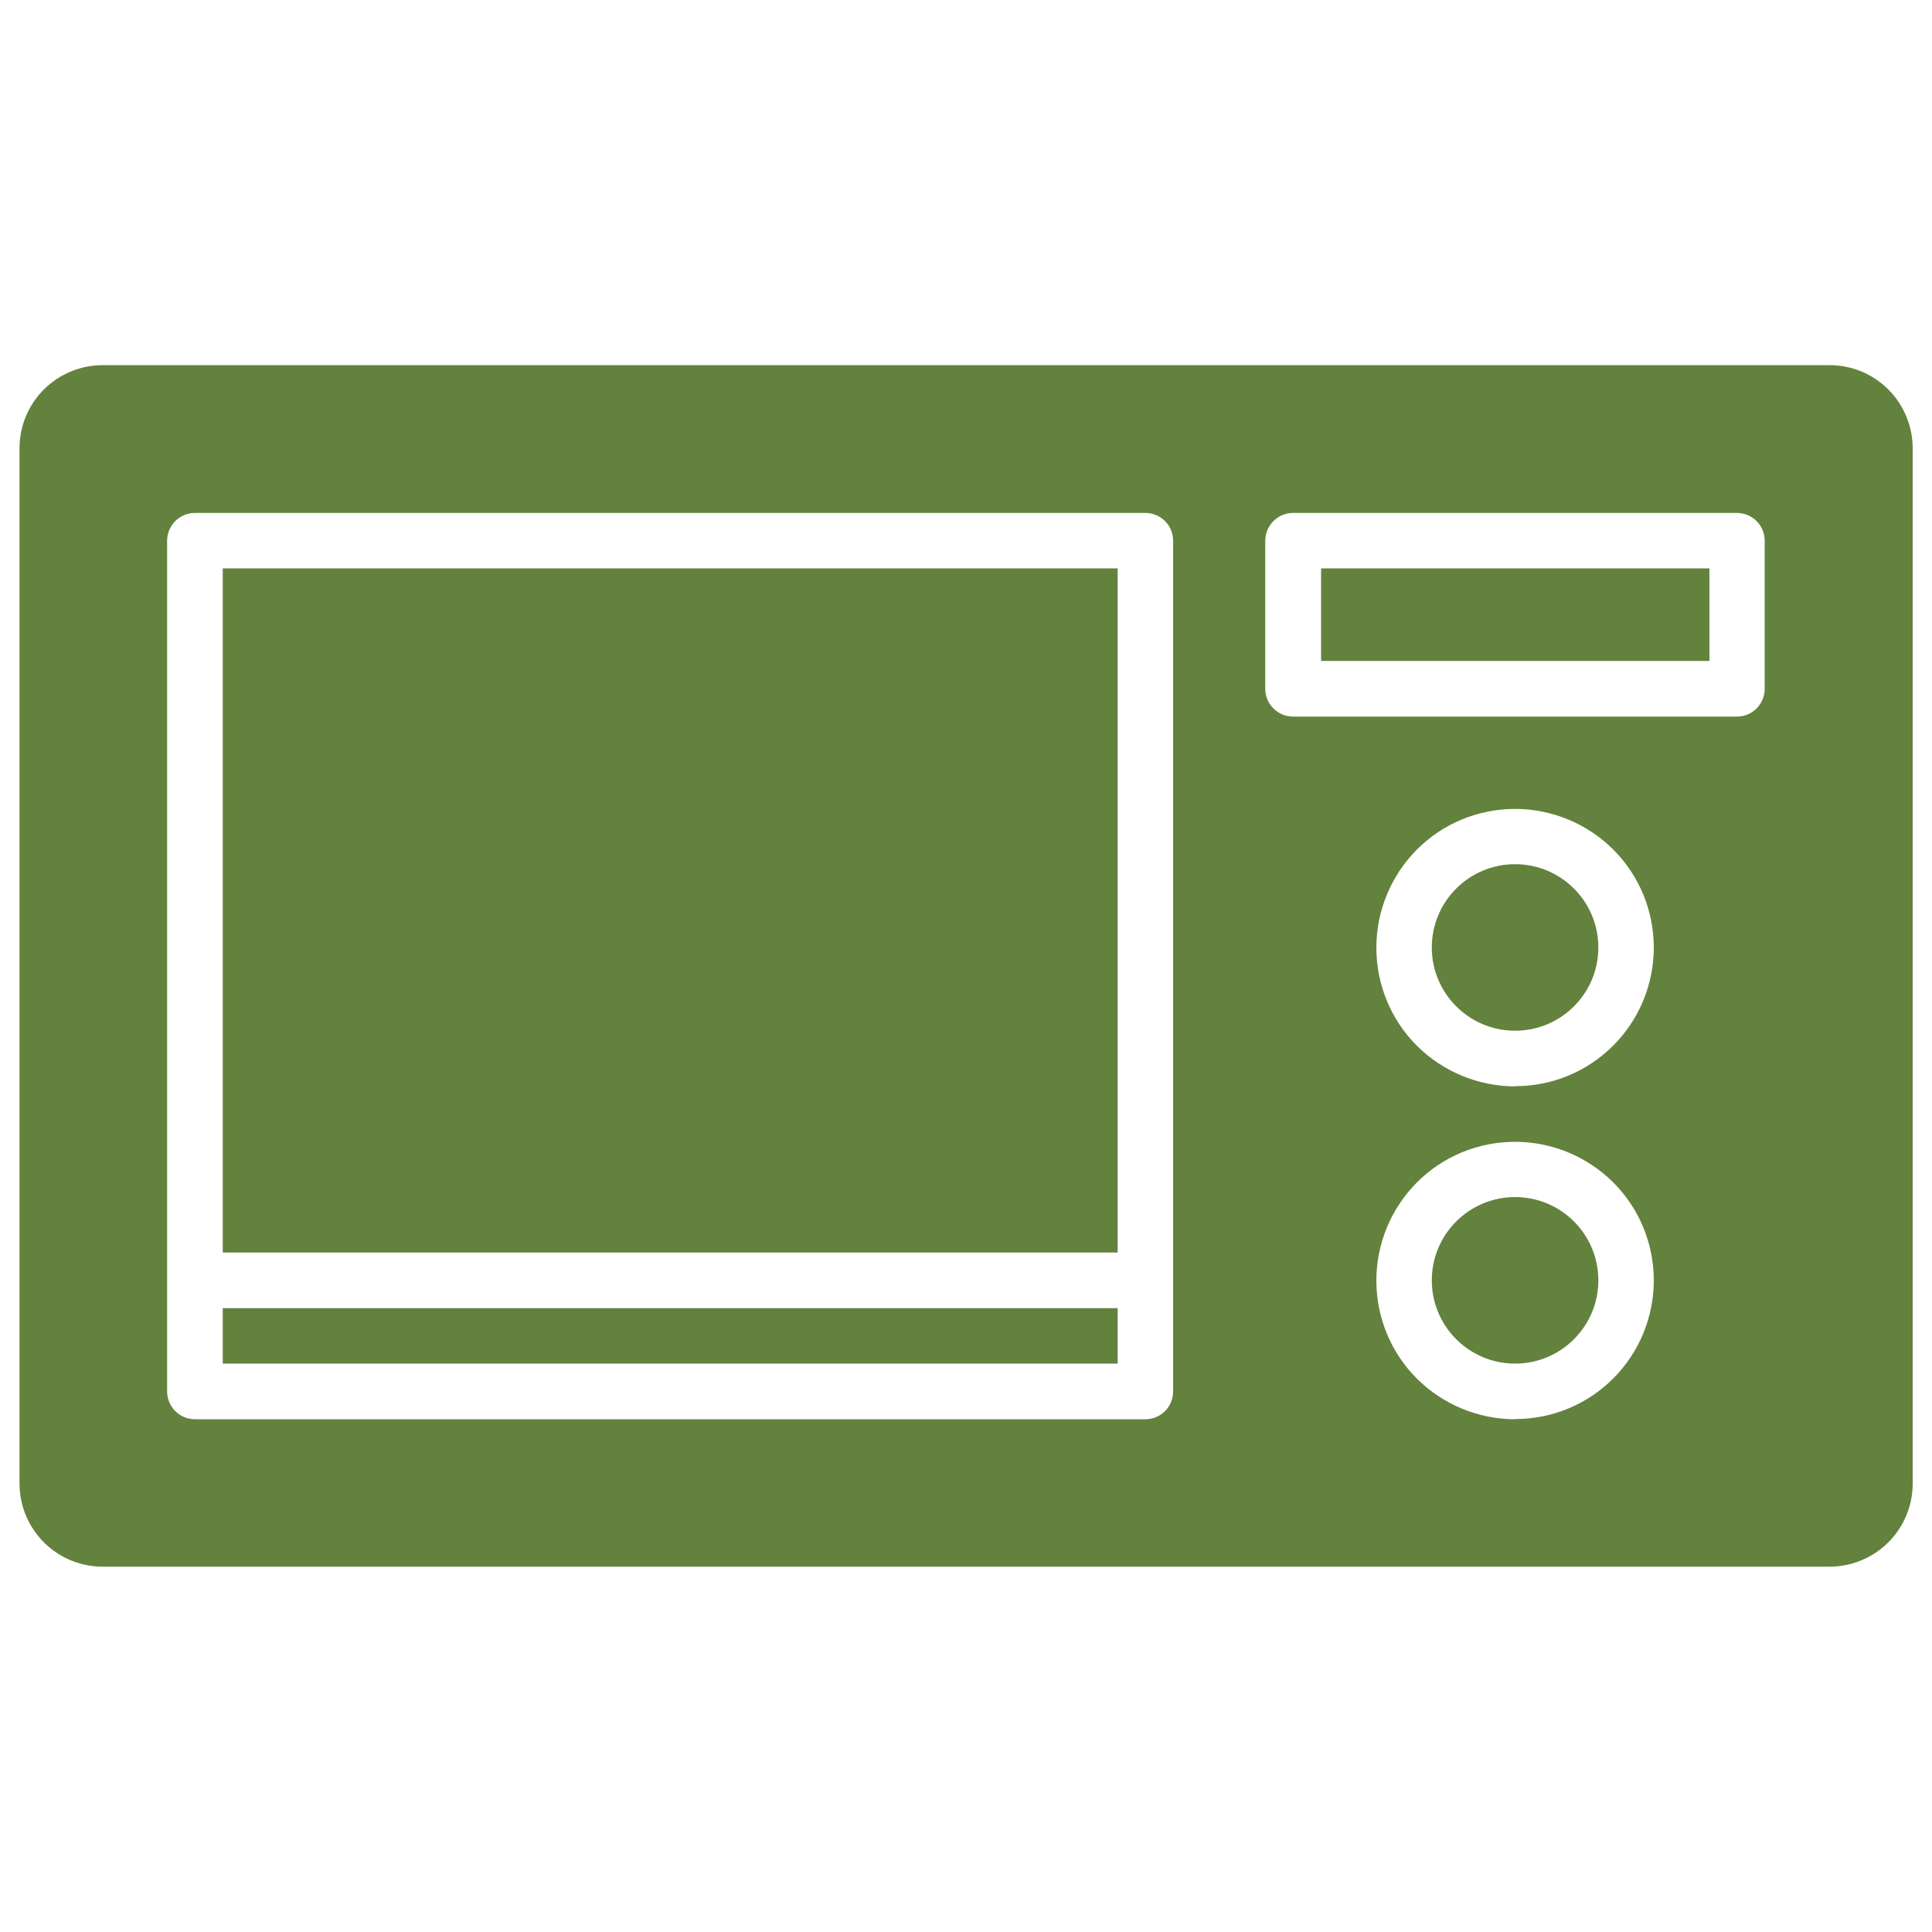 <?xml version="1.0" encoding="UTF-8"?><svg id="Layer_1" xmlns="http://www.w3.org/2000/svg" viewBox="0 0 100 100"><defs><style>.cls-1{fill:#63823d;}</style></defs><path class="cls-1" d="m82.73,49.04c0,2.38-1.93,4.31-4.31,4.31s-4.31-1.93-4.31-4.31,1.93-4.31,4.31-4.31,4.31,1.93,4.31,4.31"/><path class="cls-1" d="m11.53,67.71h46.32v2.87H11.53v-2.87Z"/><path class="cls-1" d="m82.73,66.27c0,2.38-1.93,4.31-4.31,4.31s-4.31-1.93-4.31-4.31,1.93-4.31,4.31-4.31,4.31,1.93,4.31,4.31"/><path class="cls-1" d="m94.69,18.9H5.31c-1.14,0-2.24.46-3.04,1.26-.81.81-1.26,1.9-1.26,3.04v53.59c0,1.14.46,2.24,1.26,3.04.81.81,1.9,1.26,3.04,1.26h89.39c1.14,0,2.24-.46,3.04-1.26.81-.81,1.26-1.9,1.26-3.04V23.2c0-1.14-.46-2.24-1.26-3.04-.81-.81-1.9-1.26-3.04-1.26Zm-33.97,53.12c0,.38-.15.75-.42,1.02-.27.27-.63.42-1.02.42H10.09c-.79,0-1.44-.64-1.44-1.44V27.99c0-.79.64-1.44,1.44-1.44h49.19c.38,0,.75.15,1.02.42.27.27.42.63.42,1.02v44.02Zm17.7,1.44c-1.9,0-3.73-.76-5.08-2.1-1.35-1.35-2.1-3.17-2.1-5.08s.76-3.73,2.1-5.08c1.35-1.35,3.17-2.1,5.08-2.1s3.73.76,5.08,2.1c1.35,1.35,2.1,3.17,2.1,5.08,0,1.9-.76,3.73-2.1,5.07-1.35,1.35-3.17,2.1-5.07,2.1h0Zm0-17.23c-1.9,0-3.73-.76-5.08-2.1-1.35-1.35-2.1-3.17-2.1-5.08s.76-3.73,2.1-5.08c1.35-1.35,3.17-2.1,5.08-2.1s3.73.76,5.08,2.1c1.35,1.35,2.1,3.17,2.1,5.08,0,1.9-.76,3.73-2.1,5.07-1.35,1.35-3.17,2.1-5.07,2.1h0Zm12.92-20.58c0,.38-.15.75-.42,1.02-.27.27-.63.42-1.02.42h-22.97c-.79,0-1.44-.64-1.44-1.44v-7.66c0-.79.64-1.44,1.44-1.44h22.97c.38,0,.75.15,1.02.42.27.27.42.63.42,1.02v7.66Z"/><path class="cls-1" d="m68.38,29.42h20.1v4.79h-20.1v-4.79Z"/><rect class="cls-1" x="11.53" y="29.42" width="46.32" height="35.41"/></svg>